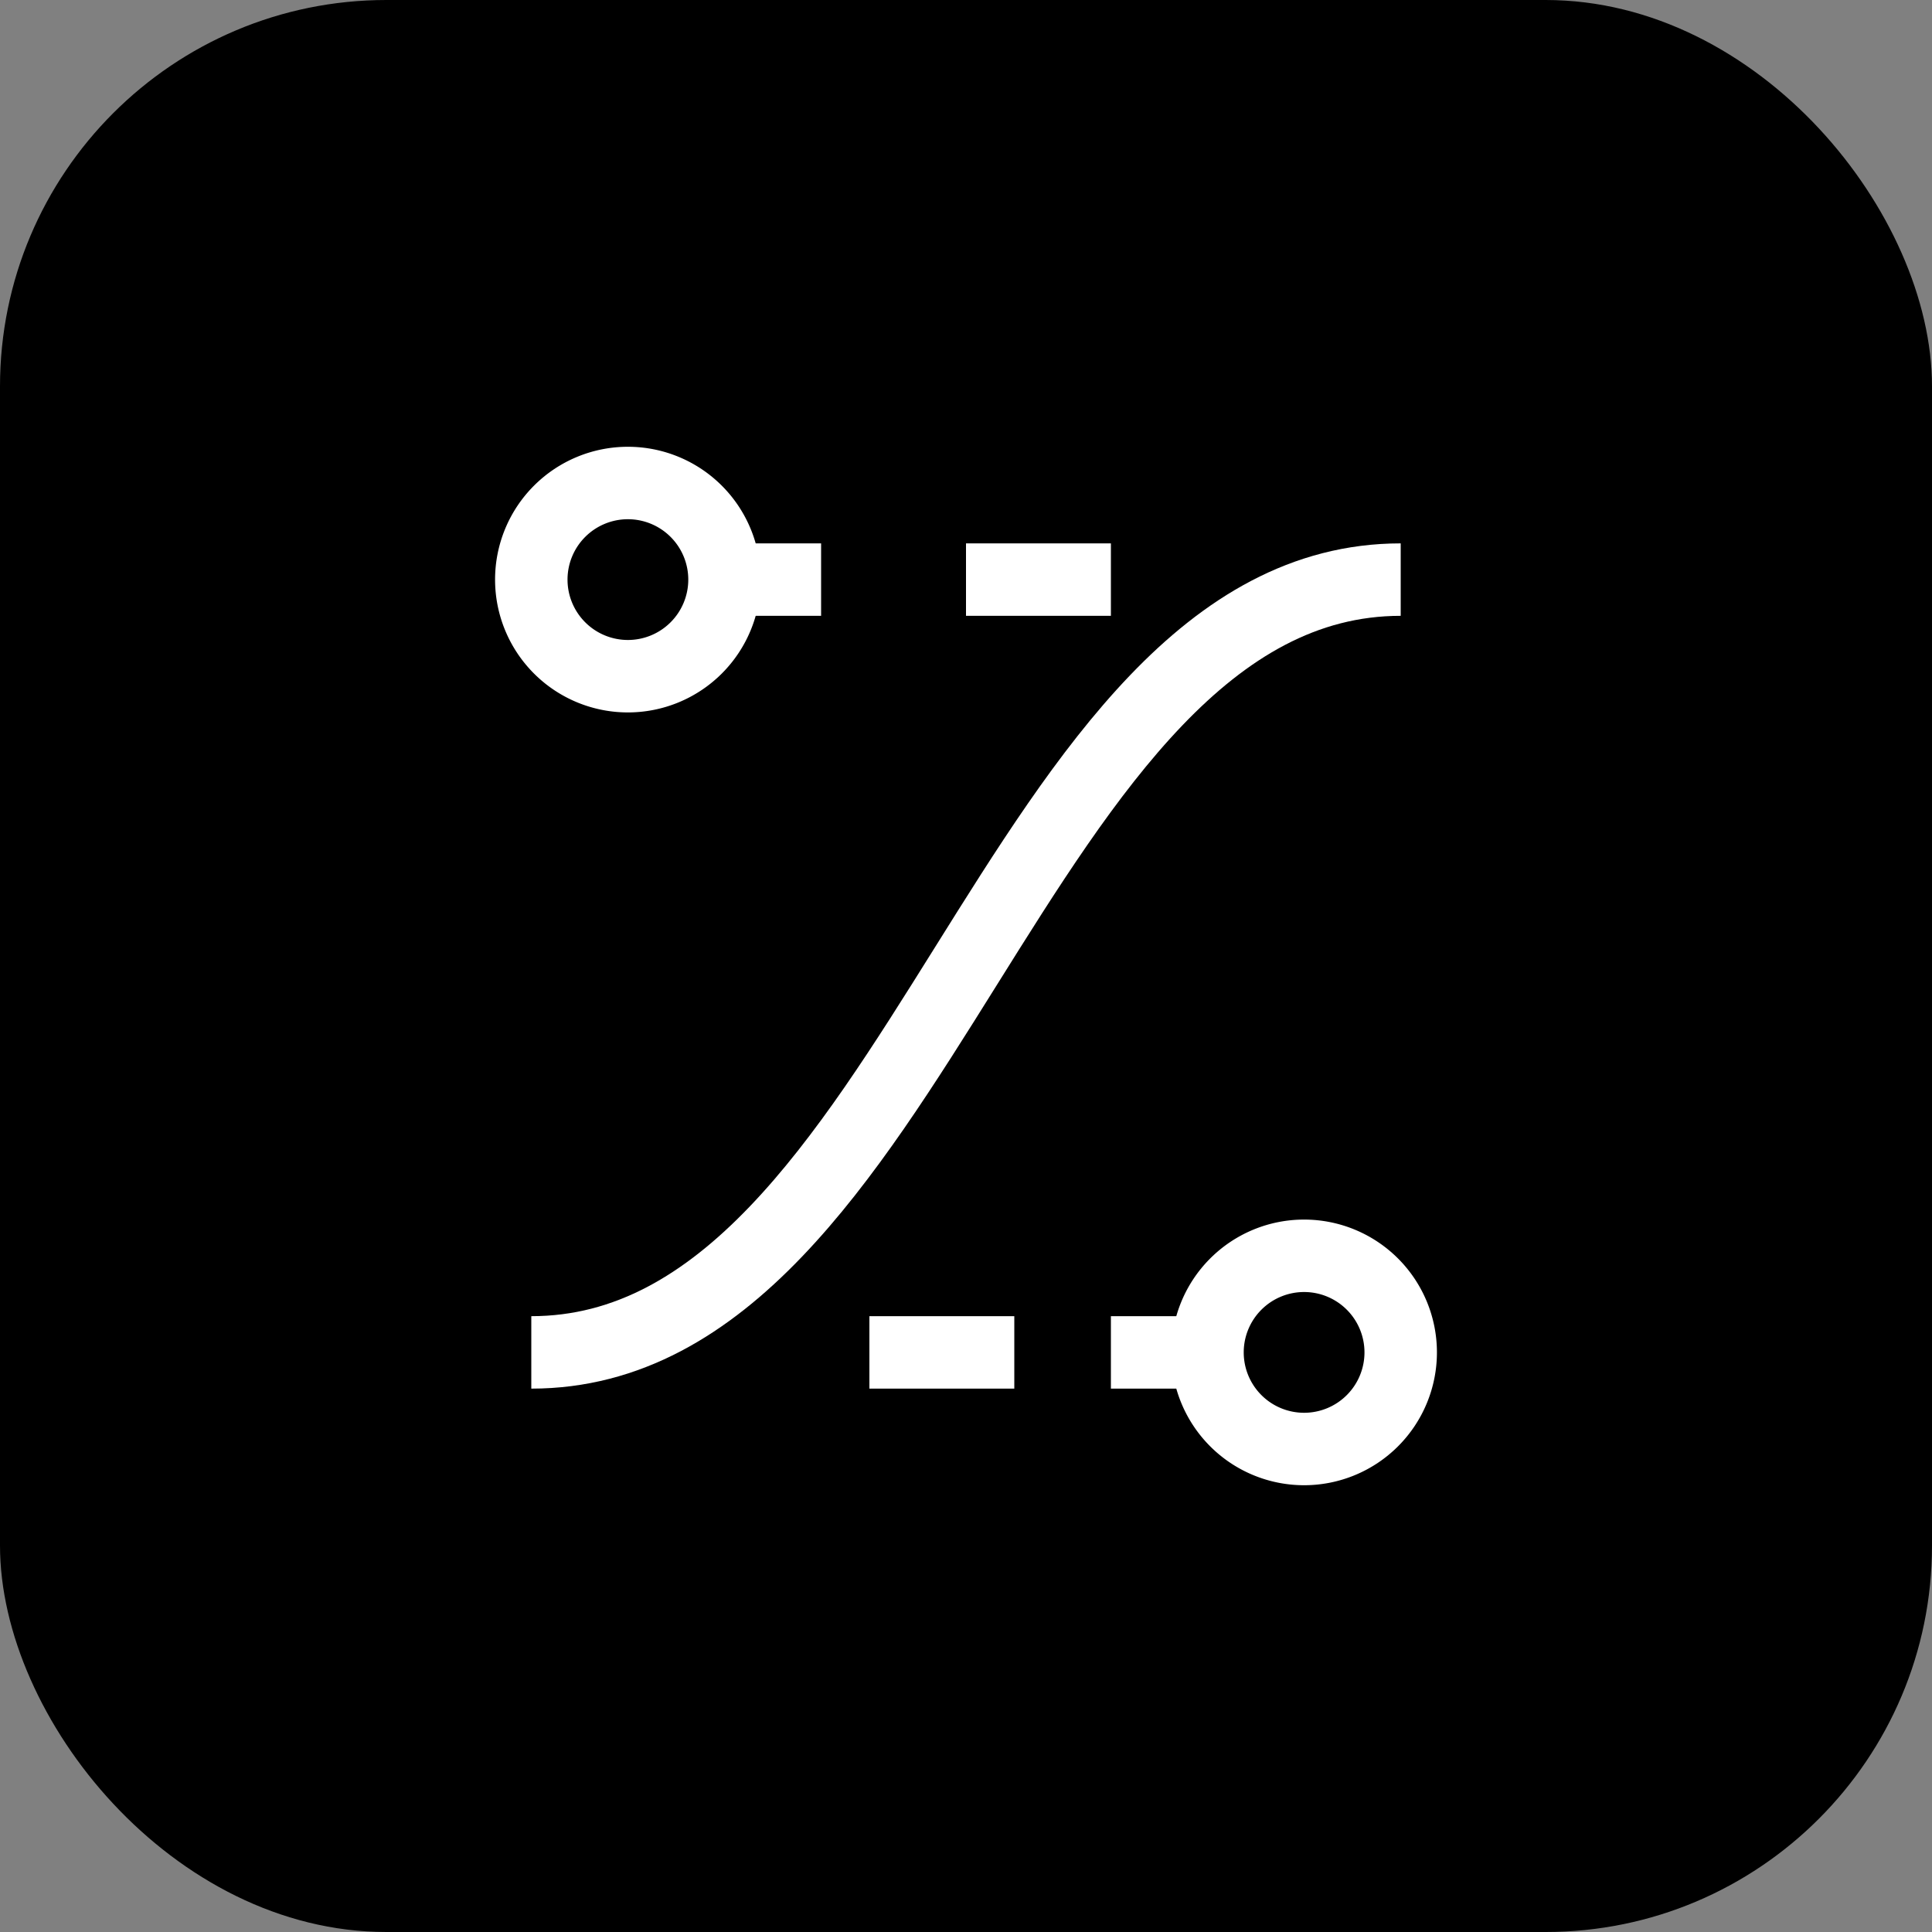 <svg xmlns="http://www.w3.org/2000/svg" width="40" height="40" viewBox="0 0 40 40">
  <rect x="0" y="0" width="40" height="40" fill="#808080" stroke="none"/>
  <g id="グループ_1499" data-name="グループ 1499" transform="translate(-684 -9624)">
    <rect id="長方形_1413" data-name="長方形 1413" width="40" height="40" rx="8" transform="translate(684 9624)"/>
    <g id="グループ_1117" data-name="グループ 1117" transform="translate(692 9632)">
      <path id="パス_340" data-name="パス 340" d="M0,0H24V24H0Z" fill="none"/>
      <path id="パス_341" data-name="パス 341" d="M17,20a2,2,0,1,0,2-2A2,2,0,0,0,17,20Z" fill="none" stroke="#fff" stroke-linejoin="round" stroke-width="1.5"/>
      <path id="パス_342" data-name="パス 342" d="M17,20H15" fill="none" stroke="#fff" stroke-linejoin="round" stroke-width="1.5"/>
      <path id="パス_343" data-name="パス 343" d="M7,4A2,2,0,1,1,5,2,2,2,0,0,1,7,4Z" fill="none" stroke="#fff" stroke-linejoin="round" stroke-width="1.5"/>
      <path id="パス_344" data-name="パス 344" d="M7,4H9" fill="none" stroke="#fff" stroke-linejoin="round" stroke-width="1.5"/>
      <path id="パス_345" data-name="パス 345" d="M15,4H12" fill="none" stroke="#fff" stroke-linejoin="round" stroke-width="1.5"/>
      <path id="パス_346" data-name="パス 346" d="M13,20H10" fill="none" stroke="#fff" stroke-linejoin="round" stroke-width="1.5"/>
      <path id="パス_347" data-name="パス 347" d="M3,20C11,20,13,4,21,4" fill="none" stroke="#fff" stroke-linejoin="round" stroke-width="1.5"/>
    </g>
  </g>
</svg>
